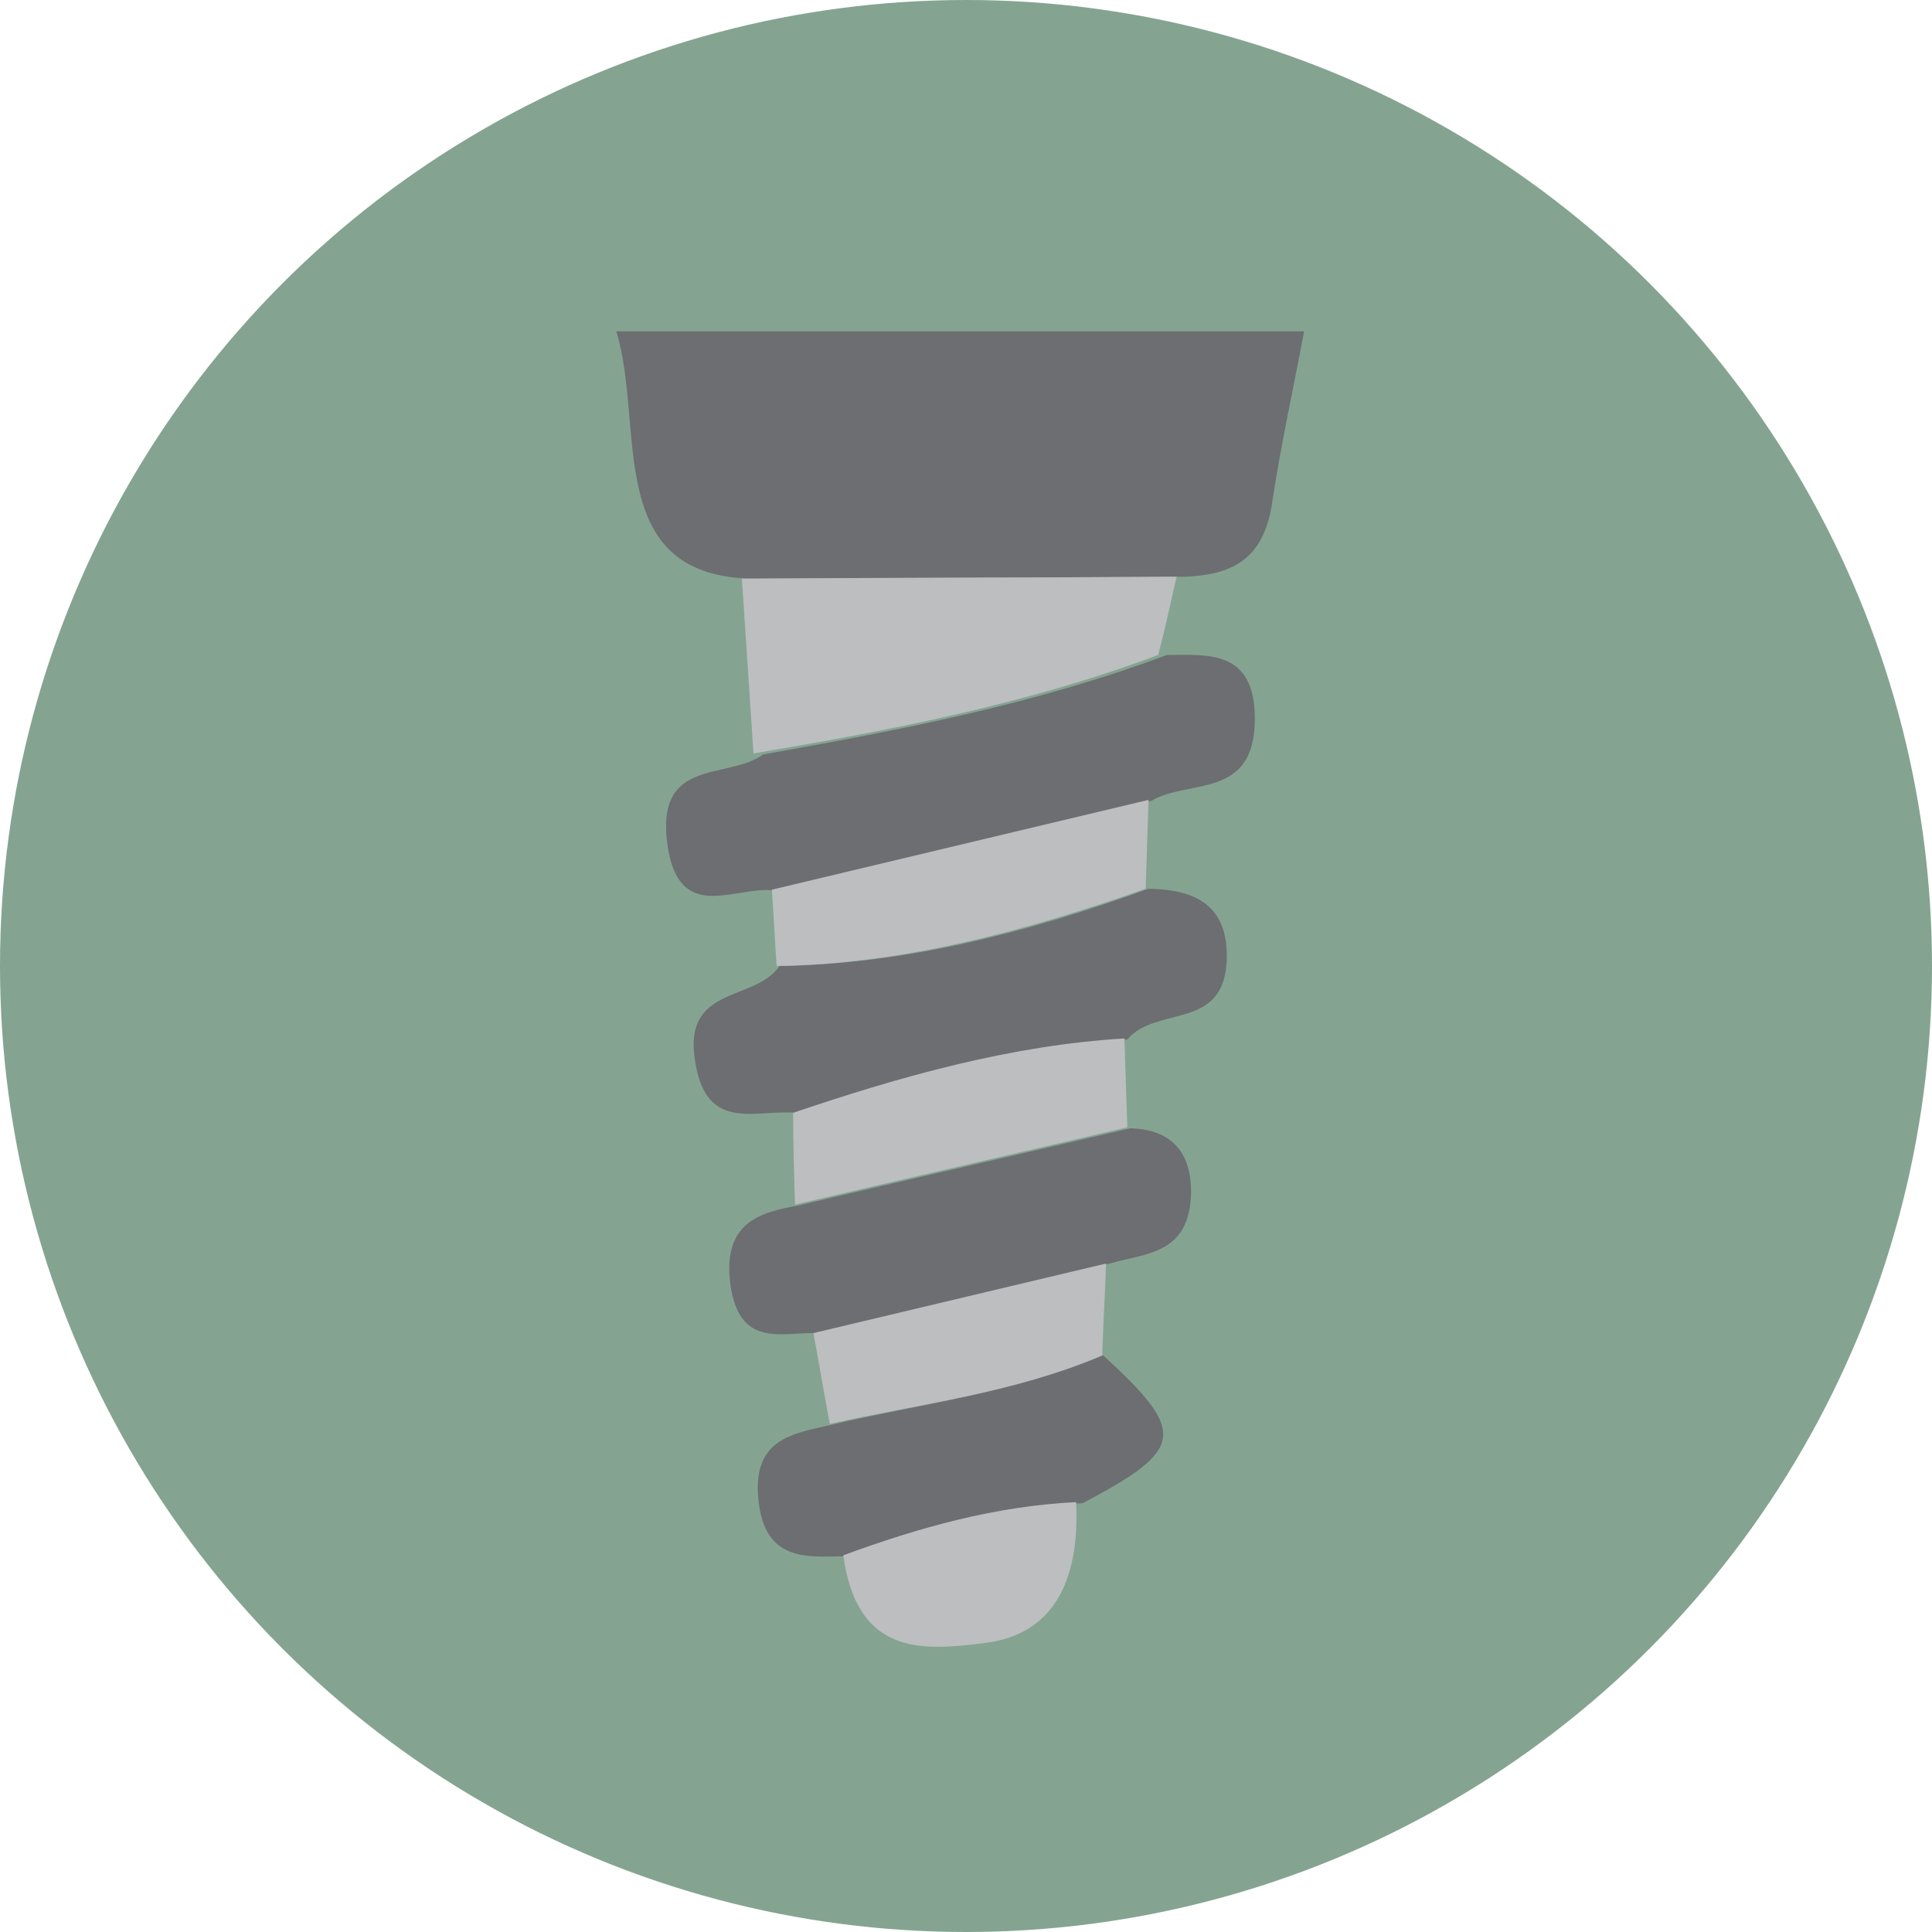 <?xml version="1.0" encoding="utf-8"?>
<!-- Generator: Adobe Illustrator 24.0.2, SVG Export Plug-In . SVG Version: 6.00 Build 0)  -->
<svg version="1.1" baseProfile="basic" id="Ñëîé_1"
	 xmlns="http://www.w3.org/2000/svg" xmlns:xlink="http://www.w3.org/1999/xlink" x="0px" y="0px" width="200px" height="200px"
	 viewBox="0 0 200 200" xml:space="preserve">
<circle fill="#84A491" cx="100" cy="100" r="100"/>
<path fill="#6D6E71" d="M63.8,34.3c23.7,0,47.4,0,71.2,0c-1.1,5.9-2.4,11.7-3.3,17.7c-0.9,6.2-4.5,7.5-9,7.7c-15,0.1-30,0.1-45,0.2
	C62.4,59.5,66.8,44.1,63.8,34.3z"/>
<path fill="#6D6E71" d="M120.8,67.8c4.2,0,9.1-0.6,9.1,6.6c0,8.4-6.8,6.2-10.7,8.5c-13,3.1-26,6.2-39,9.3c-4-0.6-9.9,3.6-11.1-4.7
	c-1.3-9.2,6.2-6.7,9.9-9.4C93.1,75.6,107.2,72.9,120.8,67.8z"/>
<path fill="#6D6E71" d="M82.4,115.2c-4-0.4-9.2,2.1-10.4-5.1c-1.5-8.2,6.1-6.3,8.7-10.1c13.1-0.2,25.8-3.5,38.2-8
	c4.2,0.1,8.2,1.2,8.1,7.2c-0.2,7.6-7.2,4.8-10.3,8.4C104.9,108.2,93.6,111.4,82.4,115.2z"/>
<path fill="#BCBEC0" d="M119.9,67.8C106.3,72.9,92.2,75.6,78,78c-0.4-6-0.8-12.1-1.2-18.1c15-0.1,30-0.1,45-0.2
	C121.2,62.4,120.6,65.1,119.9,67.8z"/>
<path fill="#6D6E71" d="M84.5,138c-3.6-0.1-8,1.6-8.9-5.1c-0.8-6.3,3-7.4,7-8.1c11.4-2.7,22.9-5.3,34.4-8c3.7,0.1,6.3,1.9,6.3,6.6
	c-0.1,6.5-4.7,6.3-8.4,7.4C104.7,133.1,94.6,135.6,84.5,138z"/>
<path fill="#6D6E71" d="M114.2,140.3c8.7,8,8.5,9.7-2.1,15.3c-8.3,0.4-16.2,2.6-24.1,5.5c-4.1,0-8.9,0.9-9.5-6
	c-0.6-6.3,3.8-6.7,7.5-7.6C95.4,145.3,105,144.2,114.2,140.3z"/>
<path fill="#BCBEC0" d="M118.6,92c-12.5,4.4-25.1,7.8-38.2,8c-0.2-2.6-0.3-5.3-0.5-7.9c13-3.1,26-6.2,39-9.3
	C118.8,85.9,118.7,88.9,118.6,92z"/>
<path fill="#BCBEC0" d="M116.7,116.7c-11.5,2.7-22.9,5.3-34.4,8c-0.1-3.2-0.2-6.4-0.2-9.5c11.2-3.8,22.6-7,34.3-7.7
	C116.5,110.6,116.6,113.7,116.7,116.7z"/>
<path fill="#BCBEC0" d="M114.1,140.3c-9.1,3.9-18.8,5-28.2,7.1c-0.6-3.1-1.1-6.3-1.7-9.4c10.1-2.4,20.2-4.8,30.3-7.2
	C114.4,133.9,114.2,137.1,114.1,140.3z"/>
<path fill="#BCBEC0" d="M87.3,161c7.9-2.9,15.8-5.1,24.1-5.5c0.4,8.2-2.4,13.8-9.6,14.6C95.5,170.9,88.7,171.4,87.3,161z"/>
</svg>
